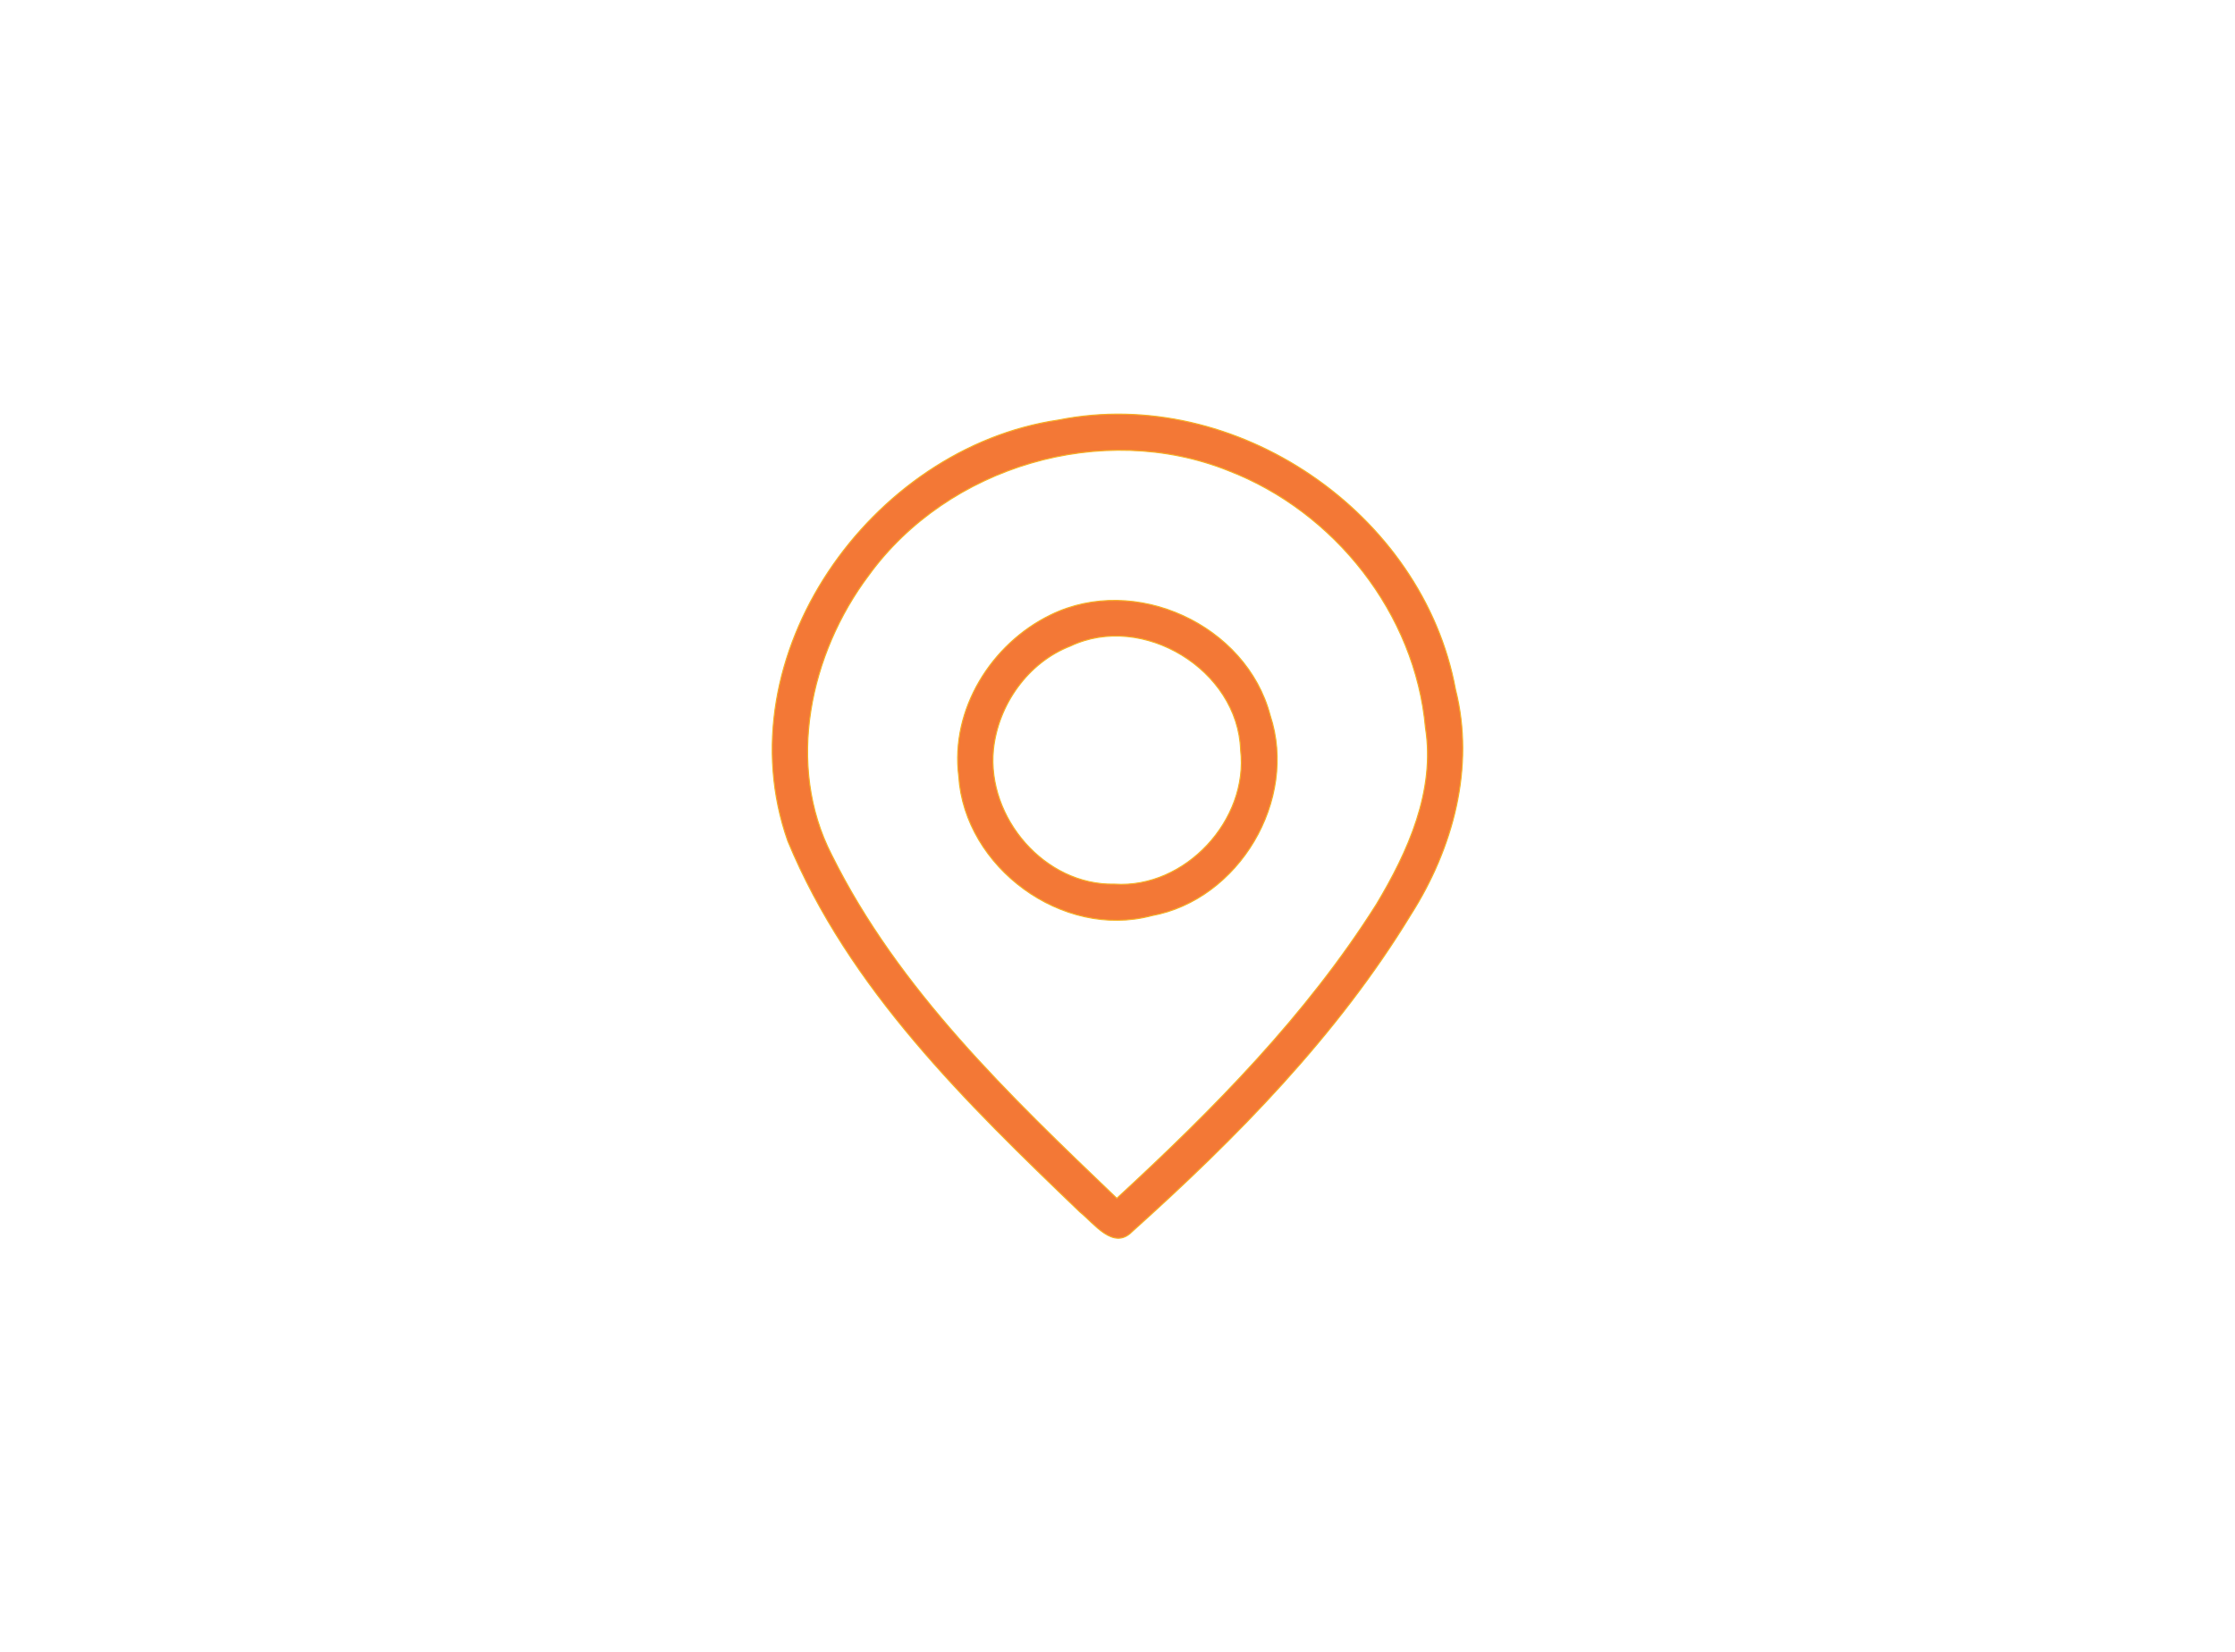 <?xml version="1.0" encoding="UTF-8" standalone="no"?><!DOCTYPE svg PUBLIC "-//W3C//DTD SVG 1.1//EN" "http://www.w3.org/Graphics/SVG/1.1/DTD/svg11.dtd"><svg width="100%" height="100%" viewBox="0 0 188 139" version="1.1" xmlns="http://www.w3.org/2000/svg" xmlns:xlink="http://www.w3.org/1999/xlink" xml:space="preserve" xmlns:serif="http://www.serif.com/" style="fill-rule:evenodd;clip-rule:evenodd;"><g id="_-f6af24fe" serif:id="#f6af24fe"><path d="M89.024,35.334c14.87,-2.98 30.67,7.79 33.41,22.67c1.65,6.52 -0.21,13.37 -3.75,18.93c-6.19,10.18 -14.65,18.77 -23.47,26.69c-1.56,1.58 -3.19,-0.72 -4.37,-1.66c-9.54,-9.16 -19.44,-18.78 -24.58,-31.22c-5.46,-15.51 6.97,-33.09 22.76,-35.41m-15.96,13.08c-4.93,6.57 -6.99,15.95 -3.1,23.51c5.63,11.34 14.95,20.23 23.98,28.88c8.09,-7.46 15.93,-15.38 21.83,-24.73c2.66,-4.43 4.97,-9.55 4.13,-14.85c-0.85,-9.6 -7.65,-18.19 -16.58,-21.63c-10.59,-4.24 -23.59,-0.39 -30.26,8.82Z" style="fill:#f37836;fill-rule:nonzero;stroke:#f6af24;stroke-width:0.09px;"/><path d="M88.364,51.734c7.09,-3.49 16.48,0.82 18.48,8.45c2.35,7.11 -2.62,15.51 -9.99,16.85c-7.48,1.99 -15.72,-4.05 -16.21,-11.74c-0.71,-5.61 2.74,-11.14 7.72,-13.56m1.66,2.62c-3.56,1.38 -6.07,4.95 -6.46,8.71c-0.56,5.72 4.32,11.44 10.18,11.31c5.95,0.4 11.31,-5.41 10.61,-11.28c-0.21,-6.74 -8.23,-11.64 -14.33,-8.74Z" style="fill:#f37836;fill-rule:nonzero;stroke:#f6af24;stroke-width:0.09px;"/></g></svg>